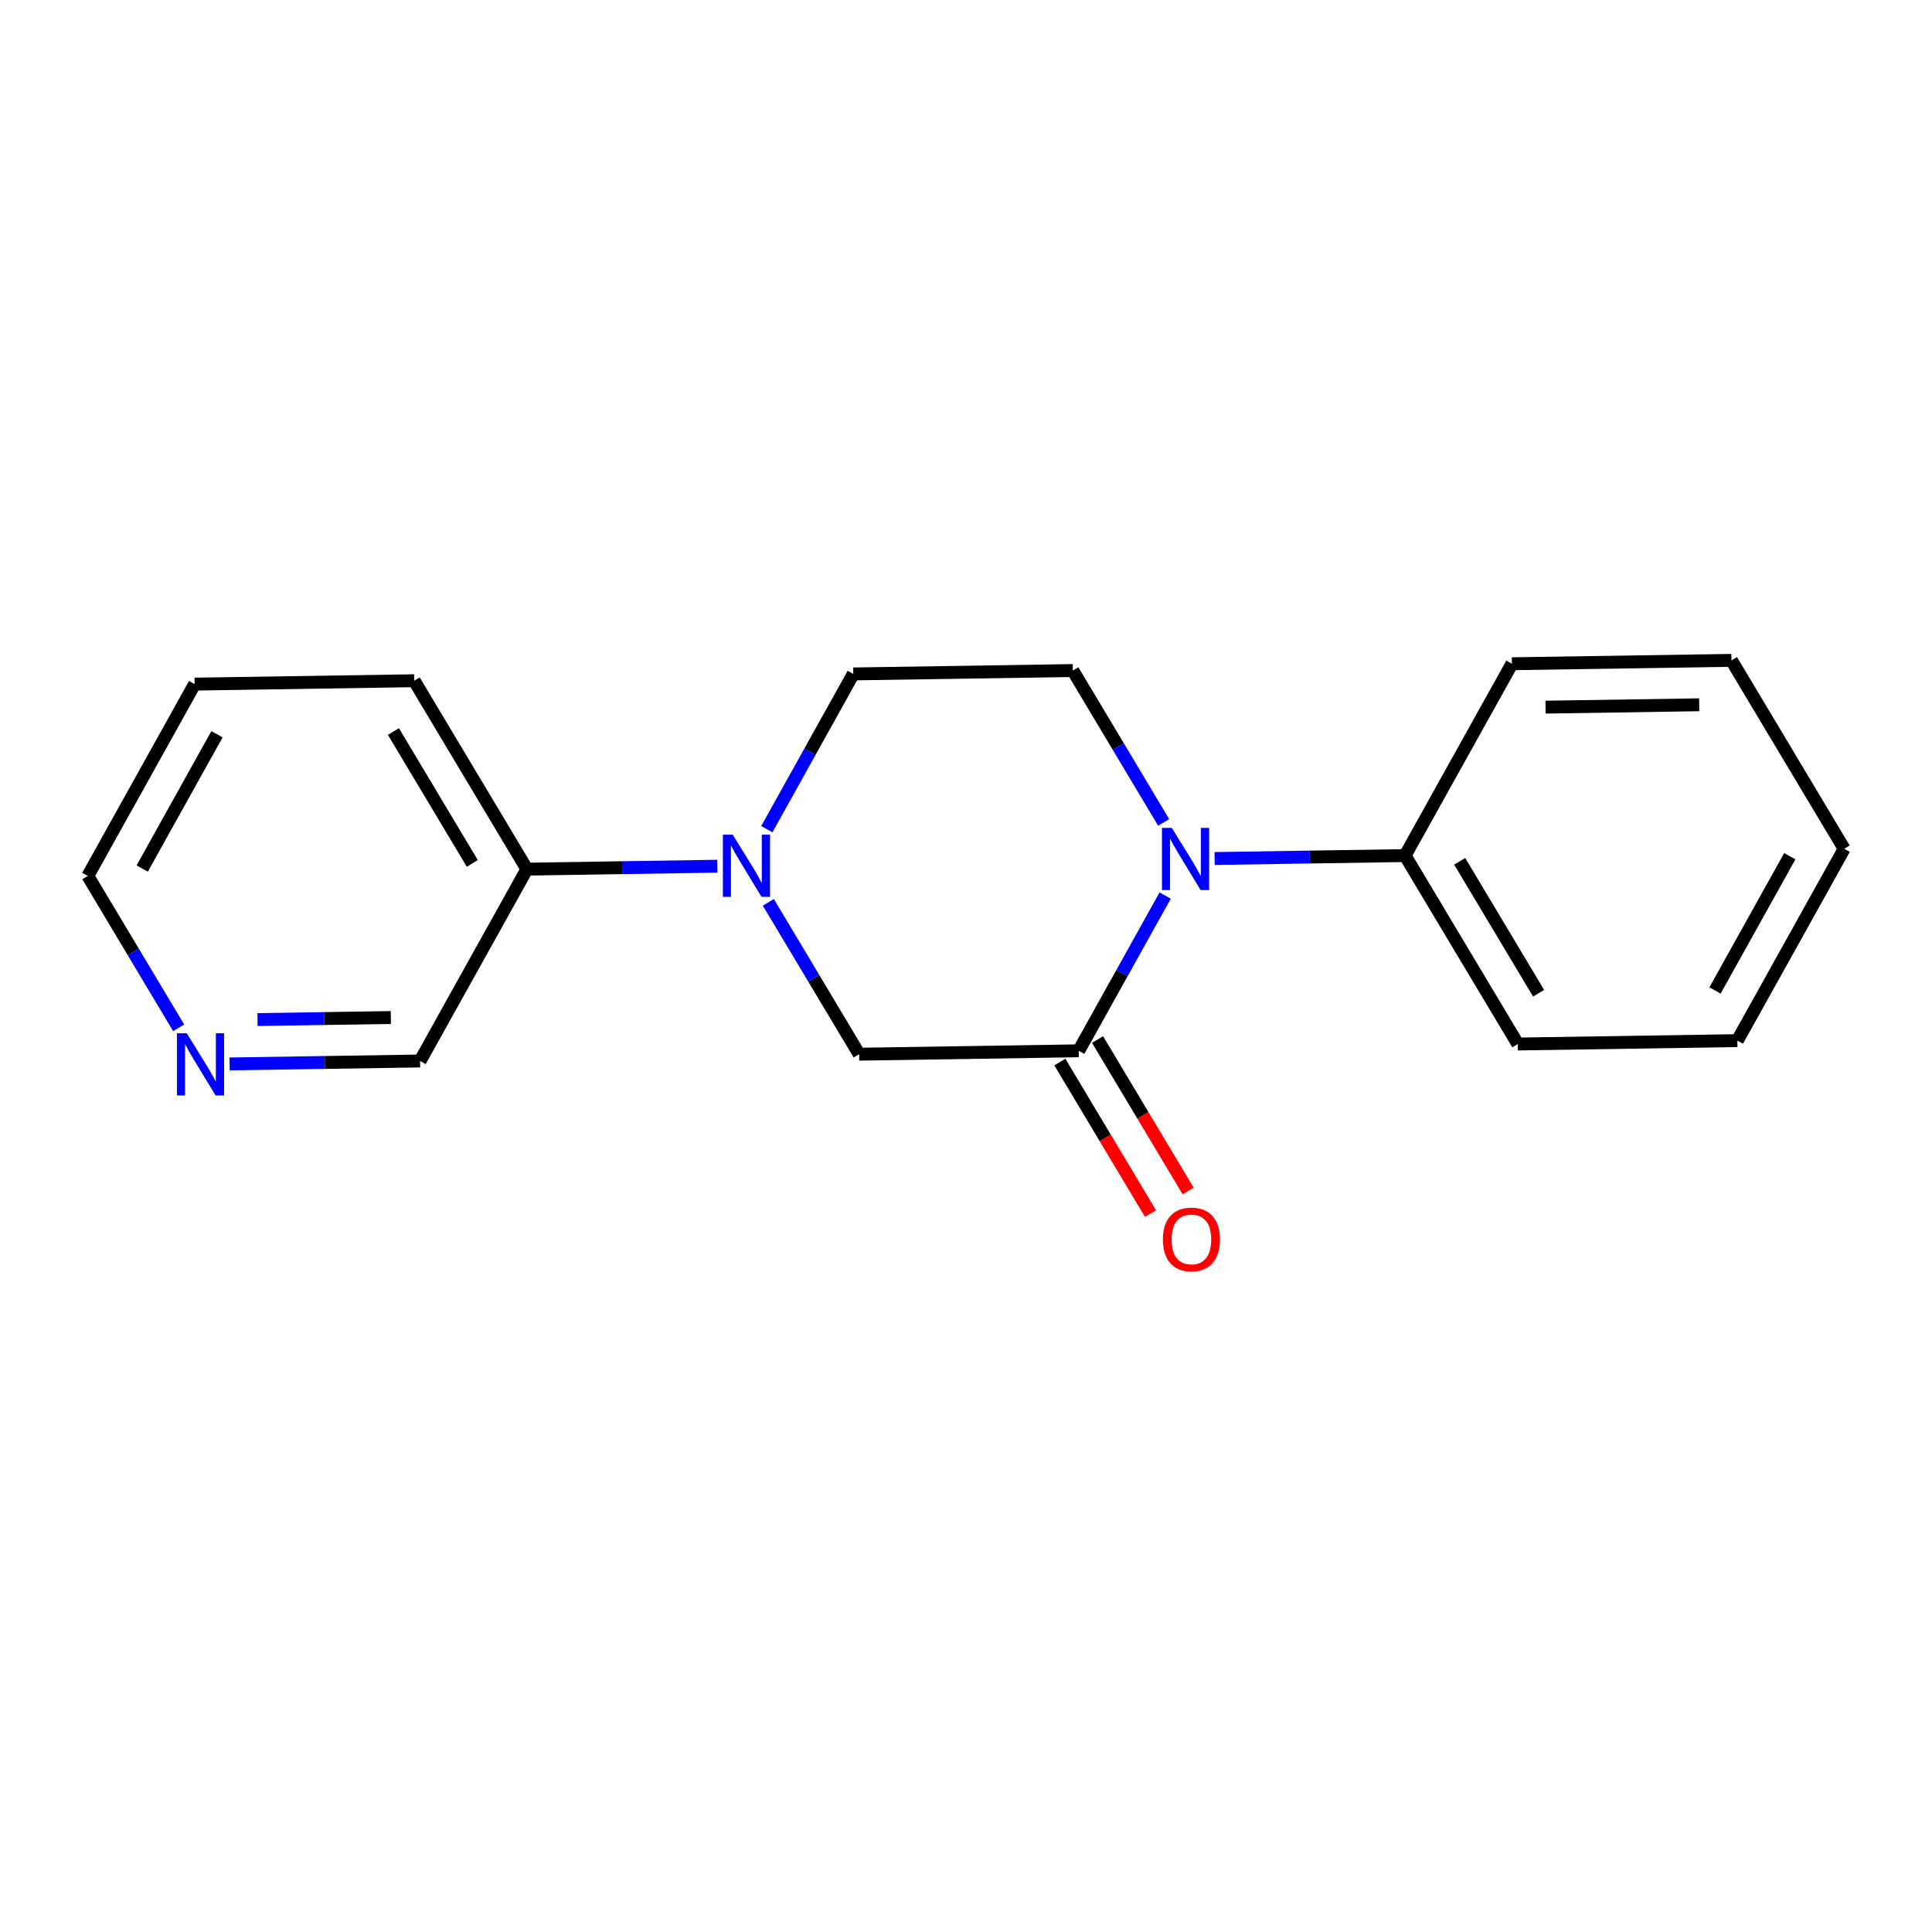 <?xml version='1.0' encoding='iso-8859-1'?>
<svg version='1.1' baseProfile='full'
              xmlns='http://www.w3.org/2000/svg'
                      xmlns:rdkit='http://www.rdkit.org/xml'
                      xmlns:xlink='http://www.w3.org/1999/xlink'
                  xml:space='preserve'
width='300px' height='300px' viewBox='0 0 300 300'>
<!-- END OF HEADER -->
<rect style='opacity:1.0;fill:#FFFFFF;stroke:none' width='300' height='300' x='0' y='0'> </rect>
<rect style='opacity:1.0;fill:#FFFFFF;stroke:none' width='300' height='300' x='0' y='0'> </rect>
<path class='bond-0 atom-0 atom-1' d='M 184.5,184.943 L 177.464,173.18' style='fill:none;fill-rule:evenodd;stroke:#FF0000;stroke-width:2.0px;stroke-linecap:butt;stroke-linejoin:miter;stroke-opacity:1' />
<path class='bond-0 atom-0 atom-1' d='M 177.464,173.18 L 170.428,161.418' style='fill:none;fill-rule:evenodd;stroke:#000000;stroke-width:2.0px;stroke-linecap:butt;stroke-linejoin:miter;stroke-opacity:1' />
<path class='bond-0 atom-0 atom-1' d='M 178.648,188.443 L 171.612,176.681' style='fill:none;fill-rule:evenodd;stroke:#FF0000;stroke-width:2.0px;stroke-linecap:butt;stroke-linejoin:miter;stroke-opacity:1' />
<path class='bond-0 atom-0 atom-1' d='M 171.612,176.681 L 164.576,164.918' style='fill:none;fill-rule:evenodd;stroke:#000000;stroke-width:2.0px;stroke-linecap:butt;stroke-linejoin:miter;stroke-opacity:1' />
<path class='bond-1 atom-1 atom-2' d='M 167.502,163.168 L 133.411,163.695' style='fill:none;fill-rule:evenodd;stroke:#000000;stroke-width:2.0px;stroke-linecap:butt;stroke-linejoin:miter;stroke-opacity:1' />
<path class='bond-18 atom-12 atom-1' d='M 180.927,139.061 L 174.215,151.115' style='fill:none;fill-rule:evenodd;stroke:#0000FF;stroke-width:2.0px;stroke-linecap:butt;stroke-linejoin:miter;stroke-opacity:1' />
<path class='bond-18 atom-12 atom-1' d='M 174.215,151.115 L 167.502,163.168' style='fill:none;fill-rule:evenodd;stroke:#000000;stroke-width:2.0px;stroke-linecap:butt;stroke-linejoin:miter;stroke-opacity:1' />
<path class='bond-2 atom-2 atom-3' d='M 133.411,163.695 L 126.359,151.905' style='fill:none;fill-rule:evenodd;stroke:#000000;stroke-width:2.0px;stroke-linecap:butt;stroke-linejoin:miter;stroke-opacity:1' />
<path class='bond-2 atom-2 atom-3' d='M 126.359,151.905 L 119.307,140.115' style='fill:none;fill-rule:evenodd;stroke:#0000FF;stroke-width:2.0px;stroke-linecap:butt;stroke-linejoin:miter;stroke-opacity:1' />
<path class='bond-3 atom-3 atom-4' d='M 111.395,134.505 L 96.606,134.733' style='fill:none;fill-rule:evenodd;stroke:#0000FF;stroke-width:2.0px;stroke-linecap:butt;stroke-linejoin:miter;stroke-opacity:1' />
<path class='bond-3 atom-3 atom-4' d='M 96.606,134.733 L 81.818,134.962' style='fill:none;fill-rule:evenodd;stroke:#000000;stroke-width:2.0px;stroke-linecap:butt;stroke-linejoin:miter;stroke-opacity:1' />
<path class='bond-9 atom-3 atom-10' d='M 119.073,128.755 L 125.785,116.701' style='fill:none;fill-rule:evenodd;stroke:#0000FF;stroke-width:2.0px;stroke-linecap:butt;stroke-linejoin:miter;stroke-opacity:1' />
<path class='bond-9 atom-3 atom-10' d='M 125.785,116.701 L 132.498,104.648' style='fill:none;fill-rule:evenodd;stroke:#000000;stroke-width:2.0px;stroke-linecap:butt;stroke-linejoin:miter;stroke-opacity:1' />
<path class='bond-4 atom-4 atom-5' d='M 81.818,134.962 L 64.316,105.702' style='fill:none;fill-rule:evenodd;stroke:#000000;stroke-width:2.0px;stroke-linecap:butt;stroke-linejoin:miter;stroke-opacity:1' />
<path class='bond-4 atom-4 atom-5' d='M 73.341,134.073 L 61.09,113.591' style='fill:none;fill-rule:evenodd;stroke:#000000;stroke-width:2.0px;stroke-linecap:butt;stroke-linejoin:miter;stroke-opacity:1' />
<path class='bond-20 atom-9 atom-4' d='M 65.229,164.749 L 81.818,134.962' style='fill:none;fill-rule:evenodd;stroke:#000000;stroke-width:2.0px;stroke-linecap:butt;stroke-linejoin:miter;stroke-opacity:1' />
<path class='bond-5 atom-5 atom-6' d='M 64.316,105.702 L 30.225,106.229' style='fill:none;fill-rule:evenodd;stroke:#000000;stroke-width:2.0px;stroke-linecap:butt;stroke-linejoin:miter;stroke-opacity:1' />
<path class='bond-6 atom-6 atom-7' d='M 30.225,106.229 L 13.636,136.016' style='fill:none;fill-rule:evenodd;stroke:#000000;stroke-width:2.0px;stroke-linecap:butt;stroke-linejoin:miter;stroke-opacity:1' />
<path class='bond-6 atom-6 atom-7' d='M 33.694,114.015 L 22.082,134.866' style='fill:none;fill-rule:evenodd;stroke:#000000;stroke-width:2.0px;stroke-linecap:butt;stroke-linejoin:miter;stroke-opacity:1' />
<path class='bond-7 atom-7 atom-8' d='M 13.636,136.016 L 20.689,147.806' style='fill:none;fill-rule:evenodd;stroke:#000000;stroke-width:2.0px;stroke-linecap:butt;stroke-linejoin:miter;stroke-opacity:1' />
<path class='bond-7 atom-7 atom-8' d='M 20.689,147.806 L 27.741,159.596' style='fill:none;fill-rule:evenodd;stroke:#0000FF;stroke-width:2.0px;stroke-linecap:butt;stroke-linejoin:miter;stroke-opacity:1' />
<path class='bond-8 atom-8 atom-9' d='M 35.653,165.207 L 50.441,164.978' style='fill:none;fill-rule:evenodd;stroke:#0000FF;stroke-width:2.0px;stroke-linecap:butt;stroke-linejoin:miter;stroke-opacity:1' />
<path class='bond-8 atom-8 atom-9' d='M 50.441,164.978 L 65.229,164.749' style='fill:none;fill-rule:evenodd;stroke:#000000;stroke-width:2.0px;stroke-linecap:butt;stroke-linejoin:miter;stroke-opacity:1' />
<path class='bond-8 atom-8 atom-9' d='M 39.984,158.32 L 50.335,158.16' style='fill:none;fill-rule:evenodd;stroke:#0000FF;stroke-width:2.0px;stroke-linecap:butt;stroke-linejoin:miter;stroke-opacity:1' />
<path class='bond-8 atom-8 atom-9' d='M 50.335,158.16 L 60.687,158' style='fill:none;fill-rule:evenodd;stroke:#000000;stroke-width:2.0px;stroke-linecap:butt;stroke-linejoin:miter;stroke-opacity:1' />
<path class='bond-10 atom-10 atom-11' d='M 132.498,104.648 L 166.589,104.121' style='fill:none;fill-rule:evenodd;stroke:#000000;stroke-width:2.0px;stroke-linecap:butt;stroke-linejoin:miter;stroke-opacity:1' />
<path class='bond-11 atom-11 atom-12' d='M 166.589,104.121 L 173.641,115.911' style='fill:none;fill-rule:evenodd;stroke:#000000;stroke-width:2.0px;stroke-linecap:butt;stroke-linejoin:miter;stroke-opacity:1' />
<path class='bond-11 atom-11 atom-12' d='M 173.641,115.911 L 180.693,127.701' style='fill:none;fill-rule:evenodd;stroke:#0000FF;stroke-width:2.0px;stroke-linecap:butt;stroke-linejoin:miter;stroke-opacity:1' />
<path class='bond-12 atom-12 atom-13' d='M 188.605,133.311 L 203.393,133.082' style='fill:none;fill-rule:evenodd;stroke:#0000FF;stroke-width:2.0px;stroke-linecap:butt;stroke-linejoin:miter;stroke-opacity:1' />
<path class='bond-12 atom-12 atom-13' d='M 203.393,133.082 L 218.182,132.854' style='fill:none;fill-rule:evenodd;stroke:#000000;stroke-width:2.0px;stroke-linecap:butt;stroke-linejoin:miter;stroke-opacity:1' />
<path class='bond-13 atom-13 atom-14' d='M 218.182,132.854 L 235.684,162.114' style='fill:none;fill-rule:evenodd;stroke:#000000;stroke-width:2.0px;stroke-linecap:butt;stroke-linejoin:miter;stroke-opacity:1' />
<path class='bond-13 atom-13 atom-14' d='M 226.659,133.742 L 238.91,154.224' style='fill:none;fill-rule:evenodd;stroke:#000000;stroke-width:2.0px;stroke-linecap:butt;stroke-linejoin:miter;stroke-opacity:1' />
<path class='bond-19 atom-18 atom-13' d='M 234.771,103.067 L 218.182,132.854' style='fill:none;fill-rule:evenodd;stroke:#000000;stroke-width:2.0px;stroke-linecap:butt;stroke-linejoin:miter;stroke-opacity:1' />
<path class='bond-14 atom-14 atom-15' d='M 235.684,162.114 L 269.775,161.587' style='fill:none;fill-rule:evenodd;stroke:#000000;stroke-width:2.0px;stroke-linecap:butt;stroke-linejoin:miter;stroke-opacity:1' />
<path class='bond-15 atom-15 atom-16' d='M 269.775,161.587 L 286.364,131.8' style='fill:none;fill-rule:evenodd;stroke:#000000;stroke-width:2.0px;stroke-linecap:butt;stroke-linejoin:miter;stroke-opacity:1' />
<path class='bond-15 atom-15 atom-16' d='M 266.306,153.801 L 277.918,132.95' style='fill:none;fill-rule:evenodd;stroke:#000000;stroke-width:2.0px;stroke-linecap:butt;stroke-linejoin:miter;stroke-opacity:1' />
<path class='bond-16 atom-16 atom-17' d='M 286.364,131.8 L 268.862,102.54' style='fill:none;fill-rule:evenodd;stroke:#000000;stroke-width:2.0px;stroke-linecap:butt;stroke-linejoin:miter;stroke-opacity:1' />
<path class='bond-17 atom-17 atom-18' d='M 268.862,102.54 L 234.771,103.067' style='fill:none;fill-rule:evenodd;stroke:#000000;stroke-width:2.0px;stroke-linecap:butt;stroke-linejoin:miter;stroke-opacity:1' />
<path class='bond-17 atom-17 atom-18' d='M 263.853,109.437 L 239.99,109.806' style='fill:none;fill-rule:evenodd;stroke:#000000;stroke-width:2.0px;stroke-linecap:butt;stroke-linejoin:miter;stroke-opacity:1' />
<path  class='atom-0' d='M 180.571 192.455
Q 180.571 190.137, 181.717 188.841
Q 182.863 187.546, 185.004 187.546
Q 187.145 187.546, 188.291 188.841
Q 189.436 190.137, 189.436 192.455
Q 189.436 194.801, 188.277 196.138
Q 187.118 197.46, 185.004 197.46
Q 182.876 197.46, 181.717 196.138
Q 180.571 194.815, 180.571 192.455
M 185.004 196.369
Q 186.477 196.369, 187.268 195.387
Q 188.072 194.392, 188.072 192.455
Q 188.072 190.56, 187.268 189.605
Q 186.477 188.637, 185.004 188.637
Q 183.531 188.637, 182.726 189.591
Q 181.935 190.546, 181.935 192.455
Q 181.935 194.406, 182.726 195.387
Q 183.531 196.369, 185.004 196.369
' fill='#FF0000'/>
<path  class='atom-3' d='M 113.775 129.607
L 116.939 134.721
Q 117.252 135.226, 117.757 136.14
Q 118.262 137.054, 118.289 137.108
L 118.289 129.607
L 119.571 129.607
L 119.571 139.263
L 118.248 139.263
L 114.852 133.671
Q 114.457 133.017, 114.034 132.267
Q 113.625 131.516, 113.502 131.285
L 113.502 139.263
L 112.247 139.263
L 112.247 129.607
L 113.775 129.607
' fill='#0000FF'/>
<path  class='atom-8' d='M 29.004 160.448
L 32.168 165.563
Q 32.482 166.067, 32.986 166.981
Q 33.491 167.895, 33.518 167.949
L 33.518 160.448
L 34.8 160.448
L 34.8 170.104
L 33.477 170.104
L 30.081 164.513
Q 29.686 163.858, 29.263 163.108
Q 28.854 162.358, 28.731 162.126
L 28.731 170.104
L 27.477 170.104
L 27.477 160.448
L 29.004 160.448
' fill='#0000FF'/>
<path  class='atom-12' d='M 181.957 128.553
L 185.121 133.667
Q 185.434 134.172, 185.939 135.086
Q 186.443 135.999, 186.471 136.054
L 186.471 128.553
L 187.753 128.553
L 187.753 138.209
L 186.43 138.209
L 183.034 132.617
Q 182.638 131.962, 182.216 131.212
Q 181.807 130.462, 181.684 130.23
L 181.684 138.209
L 180.429 138.209
L 180.429 128.553
L 181.957 128.553
' fill='#0000FF'/>
</svg>
